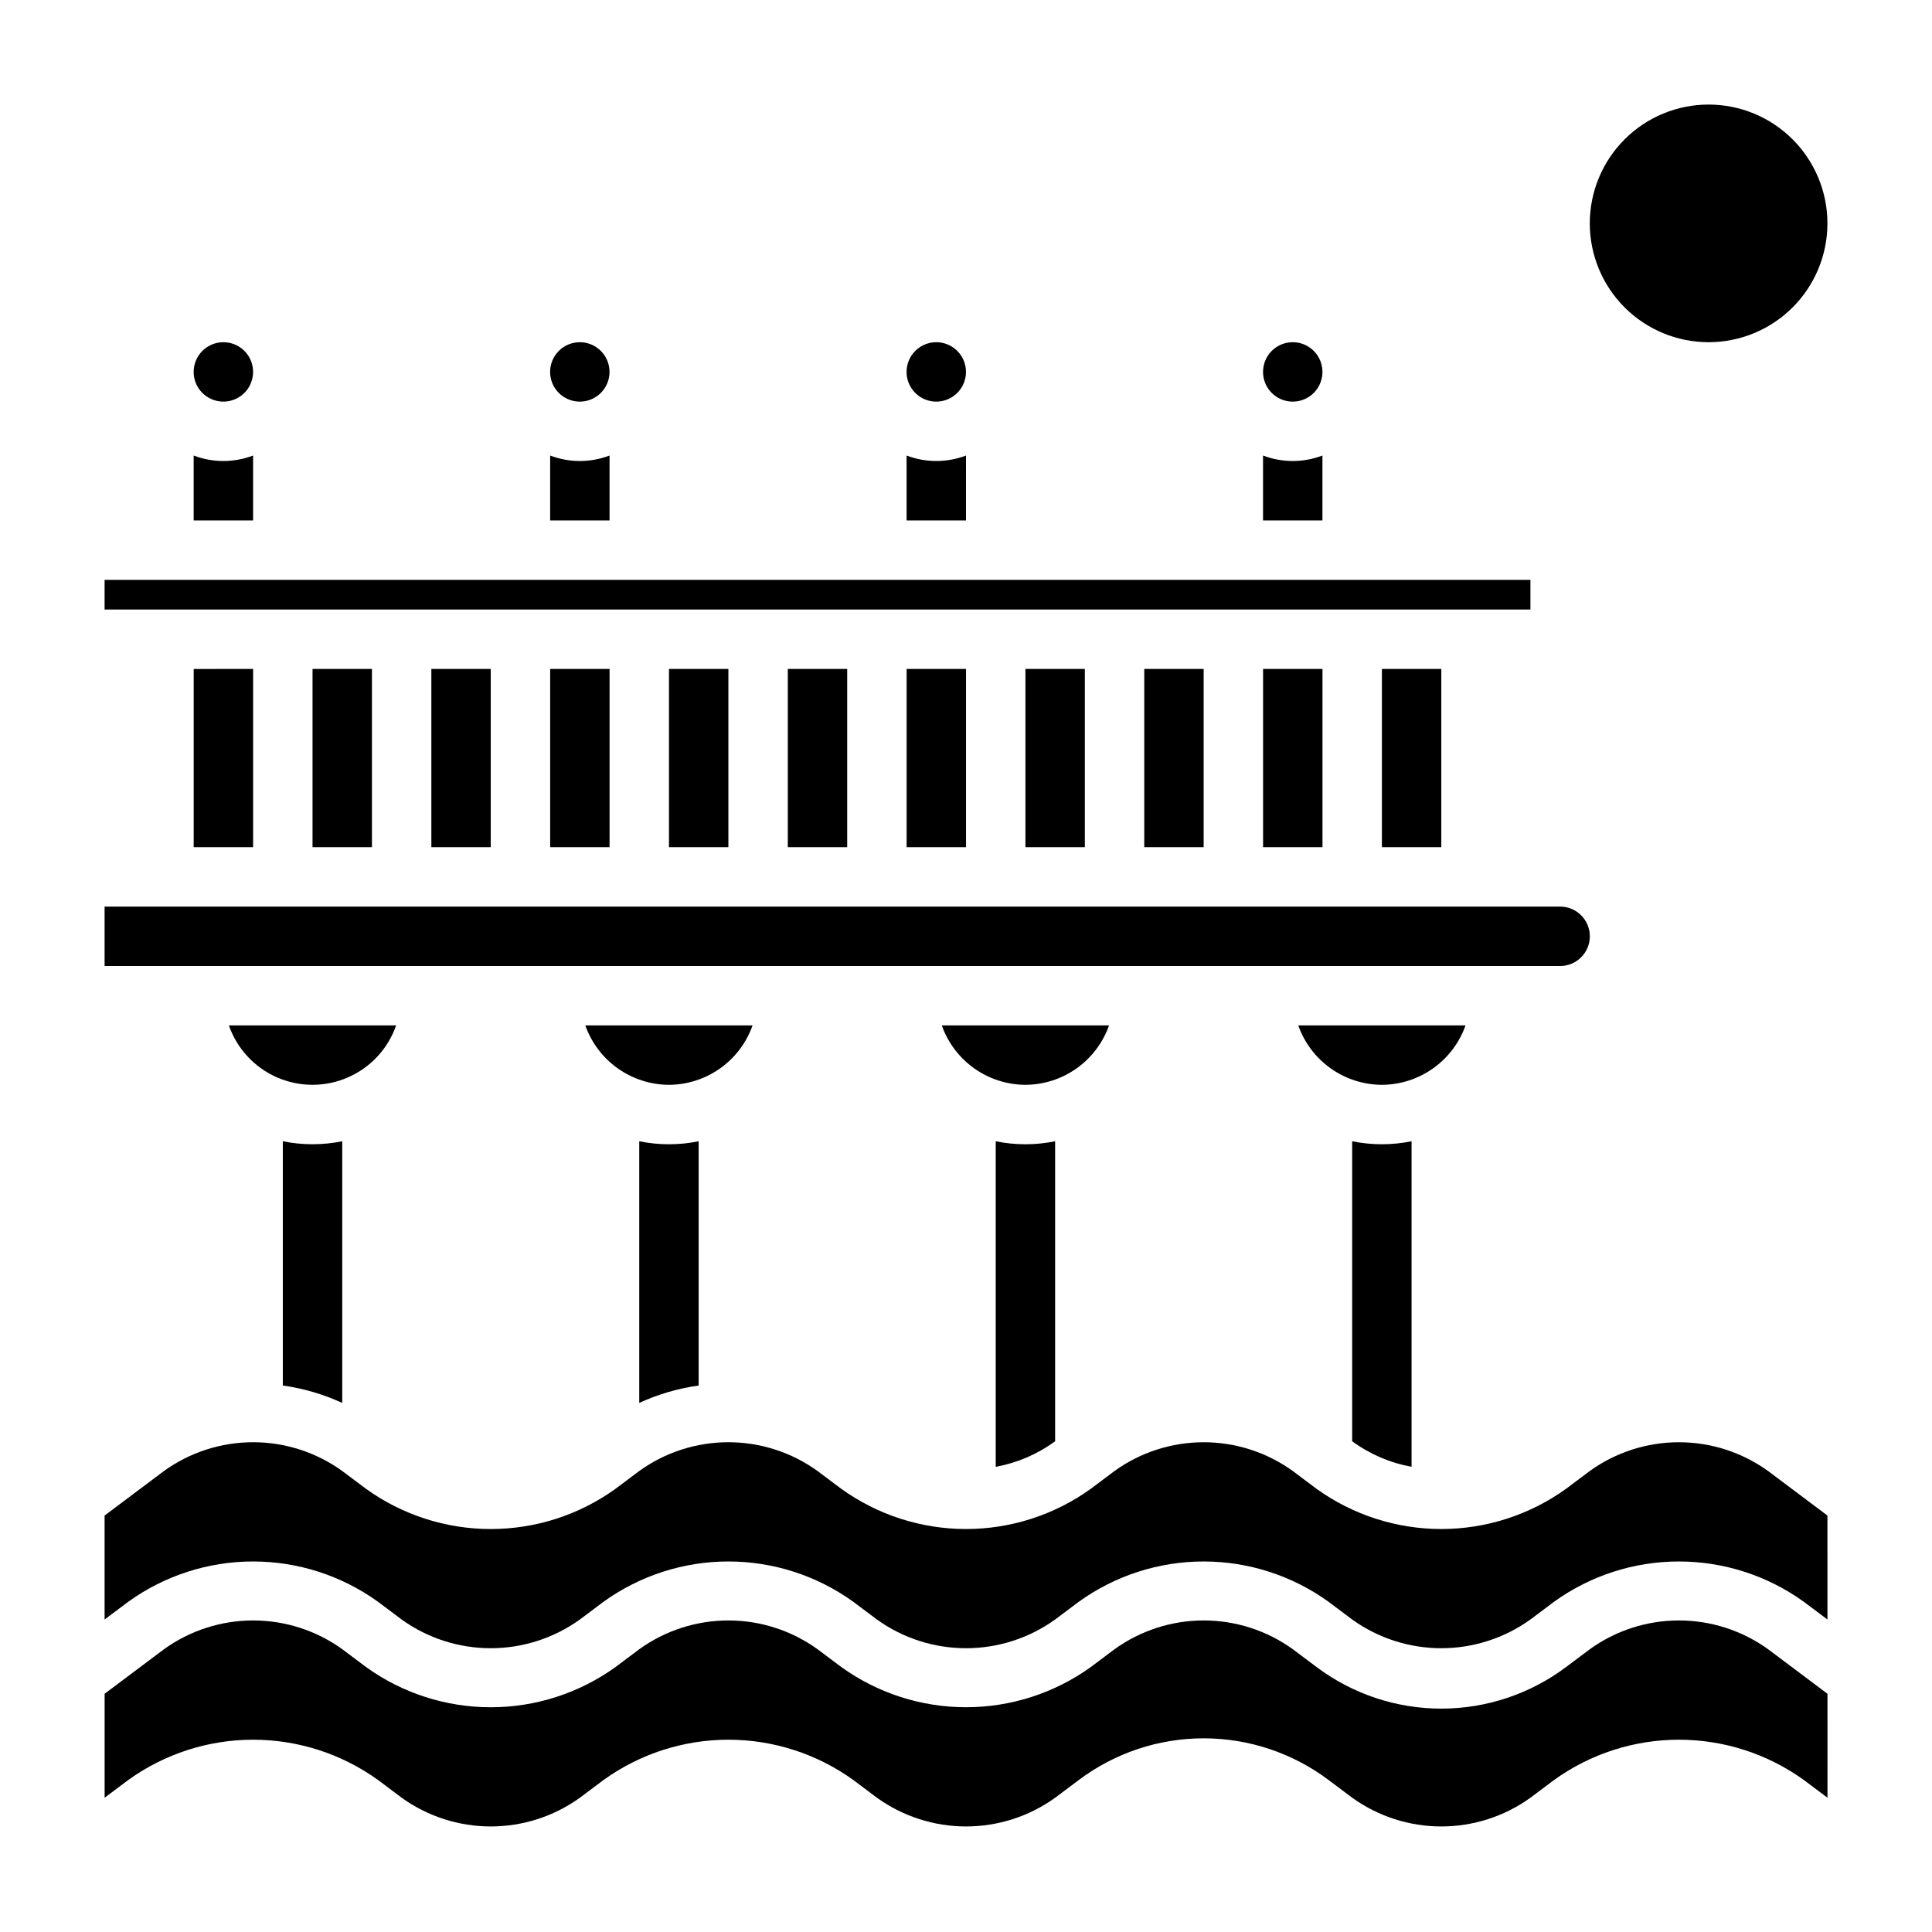 <?xml version="1.0" encoding="UTF-8"?>
<!-- Uploaded to: SVG Repo, www.svgrepo.com, Generator: SVG Repo Mixer Tools -->
<svg fill="#000000" width="800px" height="800px" version="1.1" viewBox="144 144 512 512" xmlns="http://www.w3.org/2000/svg">
 <g>
  <path d="m518.08 532.72c-5.691-1.039-11.074-3.352-15.742-6.773v-79.504c5.191 1.059 10.547 1.059 15.742 0zm-196.8-101.23c-4.867-0.023-9.609-1.547-13.574-4.363-3.969-2.82-6.969-6.793-8.594-11.383h44.328c-1.621 4.586-4.621 8.562-8.586 11.379-3.969 2.82-8.707 4.344-13.574 4.367zm-7.871 14.957c5.195 1.059 10.551 1.059 15.742 0v64.738c-5.445 0.75-10.75 2.301-15.742 4.606zm102.34-14.957c-4.867-0.023-9.609-1.547-13.578-4.363-3.965-2.82-6.969-6.793-8.59-11.383h44.328c-1.621 4.586-4.621 8.562-8.586 11.379-3.969 2.82-8.707 4.344-13.574 4.367zm-7.871 14.957c5.195 1.059 10.551 1.059 15.742 0v79.504c-4.668 3.422-10.051 5.734-15.742 6.773zm102.34-14.957c-4.867-0.023-9.609-1.547-13.578-4.363-3.969-2.82-6.969-6.793-8.59-11.383h44.328c-1.621 4.586-4.621 8.562-8.59 11.379-3.965 2.82-8.703 4.344-13.57 4.367zm15.742-62.977h-15.742v-47.234h15.742zm-283.39-47.234v47.23l-15.746 0.004v-47.234zm15.742 0h15.742v47.23l-15.742 0.004zm31.488 0h15.742v47.23l-15.742 0.004zm31.488 0h15.742v47.23l-15.742 0.004zm31.488 0h15.742v47.23l-15.742 0.004zm31.488 0h15.742v47.23l-15.742 0.004zm31.488 0h15.742v47.23l-15.742 0.004zm31.488 0h15.742v47.23l-15.742 0.004zm31.488 0h15.742v47.23l-15.742 0.004zm-307.01-23.613h377.86v7.871h-377.86zm23.617 23.617 15.742-0.004v47.23l-15.746 0.004zm-23.617 62.973h385.73c4.348 0 7.875 3.523 7.875 7.871s-3.527 7.875-7.875 7.875h-385.73zm77.266 31.488h-0.004c-2.152 6.172-6.781 11.164-12.77 13.777-5.988 2.617-12.797 2.617-18.785 0-5.992-2.613-10.617-7.606-12.773-13.777zm-22.164 31.488c2.644 0.004 5.281-0.262 7.875-0.785v69.344c-4.996-2.301-10.301-3.856-15.746-4.613v-64.73c2.59 0.523 5.231 0.789 7.871 0.785zm-39.359 86.594c6.879-4.957 15.141-7.621 23.617-7.621 8.477 0 16.738 2.664 23.617 7.621l6.297 4.723c9.629 6.934 21.195 10.66 33.062 10.66s23.43-3.727 33.062-10.66l6.297-4.723c6.879-4.957 15.141-7.621 23.617-7.621 8.477 0 16.738 2.664 23.613 7.621l6.297 4.723h0.004c9.629 6.93 21.195 10.656 33.062 10.656 11.863 0 23.43-3.727 33.062-10.656l6.297-4.723c6.879-4.953 15.141-7.617 23.617-7.617 8.473 0 16.734 2.664 23.613 7.617l6.297 4.723c9.633 6.93 21.199 10.656 33.062 10.656 11.867 0 23.434-3.727 33.062-10.656l6.301-4.723c6.879-4.953 15.141-7.617 23.613-7.617 8.477 0 16.738 2.664 23.617 7.617l15.742 11.809 0.004 27.551-6.297-4.723h-0.004c-9.633-6.93-21.195-10.656-33.062-10.656-11.863 0-23.43 3.727-33.062 10.656l-6.297 4.723c-6.879 4.949-15.141 7.609-23.617 7.609-8.473 0-16.734-2.66-23.613-7.609l-6.297-4.723c-9.633-6.93-21.199-10.656-33.062-10.656-11.867 0-23.43 3.727-33.062 10.656l-6.301 4.723c-6.879 4.949-15.141 7.609-23.613 7.609-8.477 0-16.738-2.66-23.617-7.609l-6.297-4.723c-9.633-6.93-21.199-10.656-33.062-10.656-11.867 0-23.43 3.727-33.062 10.656l-6.297 4.723c-6.883 4.949-15.145 7.609-23.617 7.609-8.477 0-16.738-2.66-23.617-7.609l-6.297-4.723c-9.633-6.93-21.199-10.656-33.062-10.656-11.863 0-23.43 3.727-33.062 10.656l-6.297 4.723v-27.551zm434.54 81.867c-9.633-6.926-21.195-10.652-33.062-10.652-11.863 0-23.43 3.727-33.062 10.652l-6.297 4.723c-6.879 4.949-15.141 7.613-23.617 7.613-8.473 0-16.734-2.664-23.613-7.613l-6.297-4.723c-9.539-7.152-21.141-11.02-33.062-11.02-11.926 0-23.527 3.867-33.062 11.02l-6.301 4.723c-6.879 4.949-15.141 7.613-23.613 7.613-8.477 0-16.738-2.664-23.617-7.613l-6.297-4.723c-9.633-6.926-21.199-10.652-33.062-10.652-11.867 0-23.43 3.727-33.062 10.652l-6.297 4.723c-6.883 4.949-15.145 7.613-23.617 7.613-8.477 0-16.738-2.664-23.617-7.613l-6.297-4.723c-9.633-6.926-21.199-10.652-33.062-10.652-11.863 0-23.43 3.727-33.062 10.652l-6.297 4.723v-27.551l15.742-11.809c6.879-4.953 15.141-7.621 23.617-7.621 8.477 0 16.738 2.668 23.617 7.621l6.297 4.723c9.629 6.934 21.195 10.664 33.062 10.664s23.43-3.731 33.062-10.664l6.297-4.723c6.879-4.953 15.141-7.621 23.617-7.621 8.477 0 16.738 2.668 23.613 7.621l6.297 4.723h0.004c9.629 6.93 21.195 10.656 33.062 10.656 11.863 0 23.43-3.727 33.062-10.656l6.297-4.723c6.879-4.953 15.141-7.621 23.617-7.621 8.473 0 16.734 2.668 23.613 7.621l6.297 4.723c9.539 7.156 21.141 11.023 33.062 11.023 11.926 0 23.527-3.867 33.062-11.023l6.301-4.723c6.875-4.953 15.137-7.621 23.613-7.621 8.477 0 16.738 2.668 23.617 7.621l15.742 11.809 0.004 27.551z"/>
  <path d="m297.66 234.69c3.184 0 6.051 1.918 7.269 4.859s0.547 6.324-1.703 8.578c-2.254 2.25-5.641 2.926-8.582 1.707-2.941-1.219-4.859-4.09-4.859-7.273 0-4.348 3.527-7.871 7.875-7.871z"/>
  <path d="m203.2 234.69c3.184 0 6.055 1.918 7.273 4.859 1.215 2.941 0.543 6.324-1.707 8.578-2.254 2.25-5.637 2.926-8.582 1.707-2.941-1.219-4.859-4.09-4.859-7.273 0-4.348 3.527-7.871 7.875-7.871z"/>
  <path d="m392.12 234.69c3.184 0 6.055 1.918 7.273 4.859s0.547 6.324-1.707 8.578c-2.25 2.25-5.637 2.926-8.578 1.707-2.941-1.219-4.859-4.09-4.859-7.273 0-4.348 3.523-7.871 7.871-7.871z"/>
  <path d="m486.59 234.69c3.184 0 6.055 1.918 7.273 4.859s0.547 6.324-1.707 8.578c-2.25 2.25-5.637 2.926-8.578 1.707s-4.859-4.09-4.859-7.273c0-4.348 3.523-7.871 7.871-7.871z"/>
  <path d="m596.8 171.71c8.348 0 16.359 3.316 22.266 9.223 5.902 5.902 9.223 13.914 9.223 22.266 0 8.352-3.32 16.359-9.223 22.266-5.906 5.902-13.918 9.223-22.266 9.223-8.352 0-16.363-3.32-22.266-9.223-5.906-5.906-9.223-13.914-9.223-22.266 0-8.352 3.316-16.363 9.223-22.266 5.902-5.906 13.914-9.223 22.266-9.223z"/>
  <path d="m211.07 264.72c-5.07 1.934-10.676 1.934-15.746 0v17.199h15.746z"/>
  <path d="m305.54 264.72c-5.07 1.934-10.676 1.934-15.746 0v17.199h15.742z"/>
  <path d="m400 264.72c-5.07 1.934-10.676 1.934-15.746 0v17.199h15.742z"/>
  <path d="m494.46 264.72c-5.066 1.934-10.672 1.934-15.742 0v17.199h15.742z"/>
 </g>
</svg>
